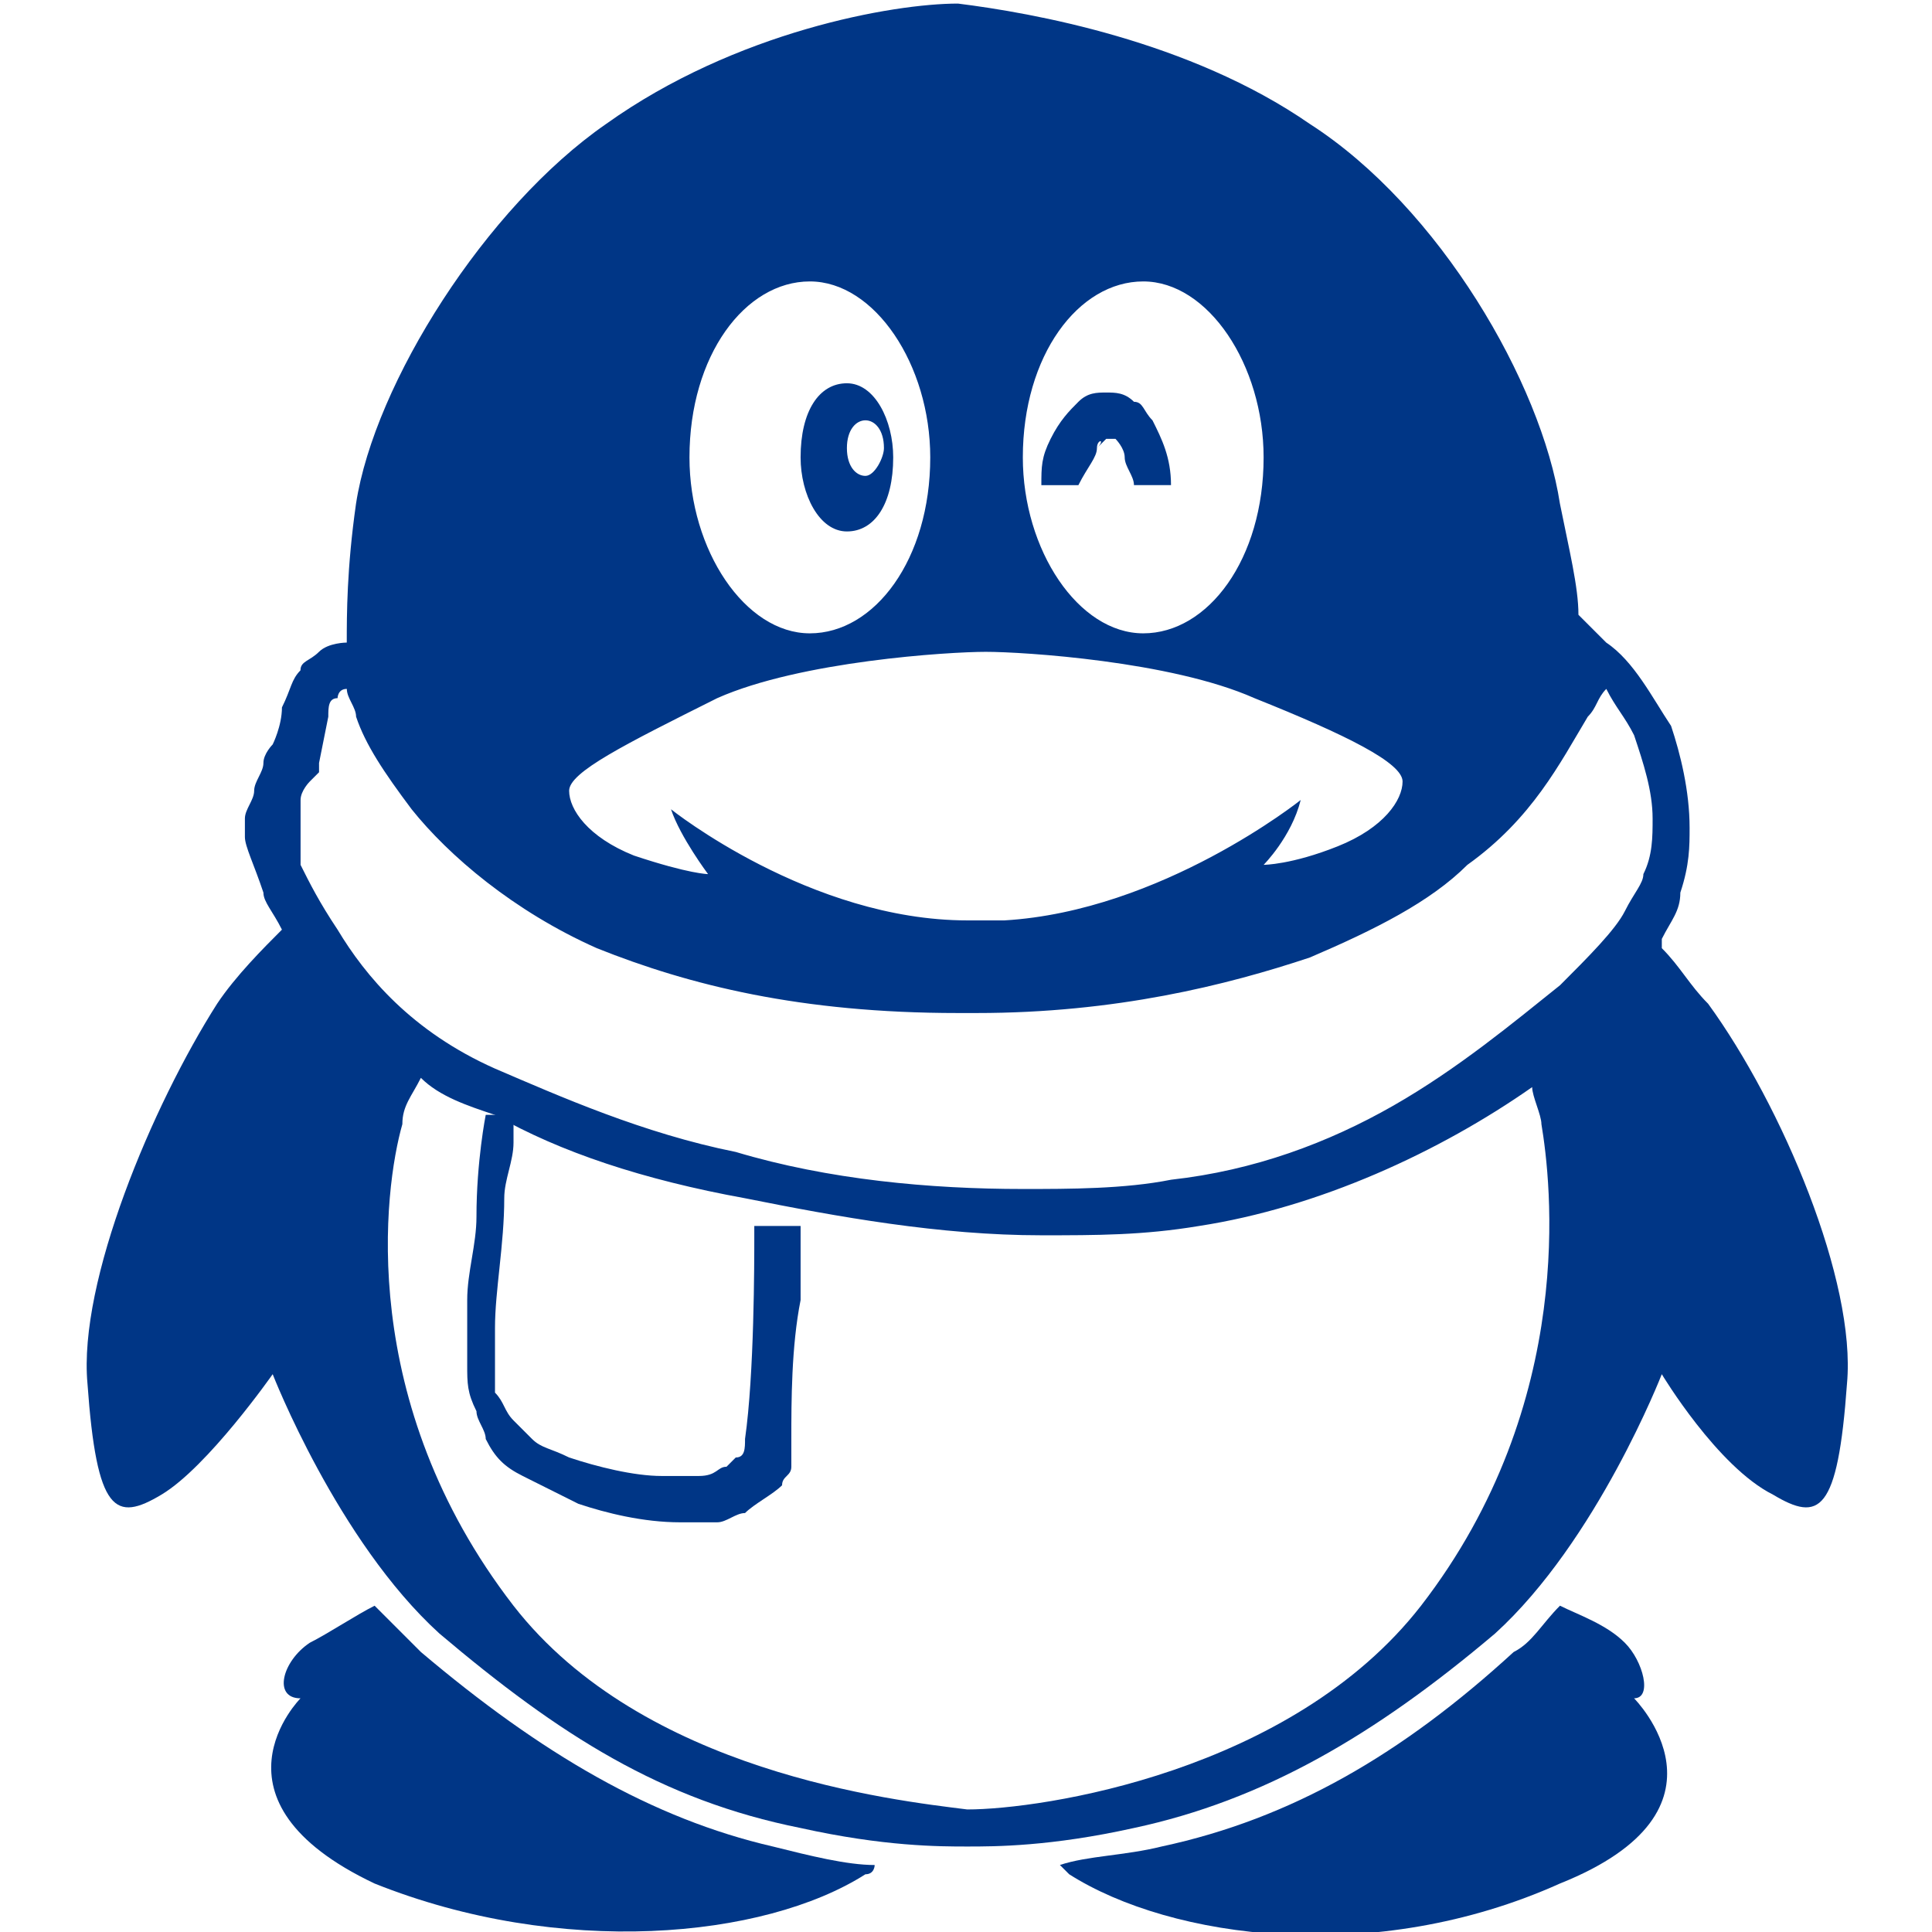 <?xml version="1.0" encoding="utf-8"?>
<!-- Generator: Adobe Illustrator 15.0.0, SVG Export Plug-In . SVG Version: 6.00 Build 0)  -->
<!DOCTYPE svg PUBLIC "-//W3C//DTD SVG 1.1//EN" "http://www.w3.org/Graphics/SVG/1.1/DTD/svg11.dtd">
<svg version="1.1"
	 id="Layer_1" xmlns:sodipodi="http://sodipodi.sourceforge.net/DTD/sodipodi-0.dtd" xmlns:cc="http://creativecommons.org/ns#" xmlns:dc="http://purl.org/dc/elements/1.1/" xmlns:svg="http://www.w3.org/2000/svg" xmlns:inkscape="http://www.inkscape.org/namespaces/inkscape" xmlns:rdf="http://www.w3.org/1999/02/22-rdf-syntax-ns#"
	 xmlns="http://www.w3.org/2000/svg" xmlns:xlink="http://www.w3.org/1999/xlink" x="0px" y="0px" width="105px" height="105px"
	 viewBox="0 0 105 105" enable-background="new 0 0 105 105" xml:space="preserve">
<g id="Layer_2_2_" transform="matrix(1.438,0,0,1.438,-113.237,-93.547)">
	<g id="g10">
		<path id="path12" fill="#003686" d="M97.104,107.189c0,0-0.35,1.75-0.35,3.85c0,1.05-0.35,2.1-0.35,3.15c0,0.35,0,1.05,0,1.4
			c0,0.35,0,0.7,0,1.05c0,0.7,0,1.05,0.35,1.75c0,0.35,0.35,0.7,0.35,1.05c0.35,0.7,0.7,1.05,1.4,1.399c0.7,0.35,1.4,0.7,2.1,1.05
			c1.05,0.35,2.45,0.7,3.85,0.7c0.35,0,1.05,0,1.4,0c0.35,0,0.7-0.35,1.05-0.35c0.35-0.35,1.05-0.7,1.4-1.05
			c0-0.35,0.35-0.35,0.35-0.7c0-0.35,0-0.7,0-1.05c0-1.401,0-3.501,0.35-5.25c0-1.75,0-2.8,0-2.8h-1.75c0,0,0,0,0,0.35
			c0,1.05,0,5.25-0.35,7.7c0,0.349,0,0.7-0.35,0.7l-0.35,0.35c-0.35,0-0.35,0.349-1.05,0.349c-0.35,0-0.7,0-1.4,0
			c-1.05,0-2.45-0.349-3.5-0.7c-0.7-0.35-1.05-0.35-1.4-0.7c-0.35-0.35-0.35-0.35-0.7-0.7c-0.35-0.35-0.35-0.7-0.7-1.05
			c0-0.35,0-0.7,0-1.4c0-0.35,0-0.7,0-1.05c0-1.401,0.35-3.15,0.35-4.9c0-0.7,0.35-1.401,0.35-2.1c0-0.35,0-0.35,0-0.7v-0.35H97.104
			L97.104,107.189z"/>
	</g>
	<path id="path14" fill="#003686" d="M110.754,79.539c-1.05,0-1.75,1.05-1.75,2.8c0,1.4,0.7,2.8,1.75,2.8s1.75-1.05,1.75-2.8
		C112.504,80.94,111.804,79.539,110.754,79.539z M111.454,83.039c-0.35,0-0.7-0.35-0.7-1.05s0.35-1.05,0.7-1.05
		c0.35,0,0.7,0.35,0.7,1.05C112.154,82.339,111.804,83.039,111.454,83.039z"/>
	<path id="path16" fill="#003686" d="M120.204,81.989C120.204,81.64,120.554,81.64,120.204,81.989c0.35-0.35,0.35-0.35,0.35-0.35
		s0,0,0.35,0c0,0,0.349,0.35,0.349,0.7c0,0.35,0.35,0.7,0.35,1.05h1.4c0-1.05-0.35-1.75-0.7-2.45c-0.349-0.35-0.349-0.7-0.7-0.7
		c-0.35-0.35-0.7-0.35-1.05-0.35c-0.35,0-0.7,0-1.05,0.35c-0.35,0.35-0.7,0.7-1.05,1.4c-0.35,0.7-0.35,1.05-0.35,1.75h1.4
		C119.854,82.689,120.204,82.339,120.204,81.989L120.204,81.989z"/>
	<path id="path18" fill="#003686" d="M143.303,102.989c-0.7-0.7-1.05-1.4-1.75-2.1c0,0,0,0,0-0.35c0.35-0.7,0.7-1.05,0.7-1.75
		c0.35-1.05,0.35-1.75,0.35-2.45c0-1.4-0.35-2.8-0.7-3.85c-0.701-1.05-1.401-2.45-2.451-3.15l-1.05-1.05c0-1.05-0.35-2.45-0.7-4.2
		c-0.7-4.55-4.55-11.2-9.451-14.35c-4.549-3.15-10.499-4.2-13.299-4.55c-2.45,0-8.4,1.05-13.3,4.55c-4.55,3.15-8.75,9.8-9.45,14.35
		c-0.35,2.45-0.35,4.2-0.35,5.25l0,0c0,0-0.7,0-1.05,0.35c-0.35,0.35-0.7,0.35-0.7,0.7c-0.35,0.35-0.35,0.7-0.7,1.4
		c0,0.7-0.35,1.4-0.35,1.4s-0.35,0.35-0.35,0.7c0,0.35-0.35,0.7-0.35,1.05c0,0.35-0.35,0.7-0.35,1.05s0,0.35,0,0.7
		c0,0.35,0.35,1.05,0.7,2.1c0,0.35,0.35,0.7,0.7,1.4c-0.7,0.7-1.75,1.75-2.45,2.8c-2.45,3.85-5.25,10.501-4.9,14.351
		c0.35,4.9,1.05,5.25,2.8,4.2c1.75-1.049,4.2-4.55,4.2-4.55s2.45,6.3,6.3,9.8c4.55,3.85,8.4,6.3,13.65,7.351
		c3.15,0.7,5.25,0.7,6.3,0.7c1.049,0,3.15,0,6.3-0.7c4.9-1.05,9.1-3.5,13.65-7.351c3.85-3.499,6.3-9.8,6.3-9.8s2.1,3.501,4.2,4.55
		c1.75,1.05,2.449,0.7,2.8-4.2C148.904,113.49,146.104,106.84,143.303,102.989L143.303,102.989z M121.954,75.69
		c2.449,0,4.549,3.15,4.549,6.65c0,3.85-2.1,6.65-4.549,6.65c-2.451,0-4.551-3.15-4.551-6.65
		C117.403,78.489,119.503,75.69,121.954,75.69z M109.354,75.69c2.45,0,4.55,3.15,4.55,6.65c0,3.85-2.1,6.65-4.55,6.65
		c-2.45,0-4.55-3.15-4.55-6.65C104.804,78.489,106.904,75.69,109.354,75.69z M105.854,91.439c3.15-1.4,8.75-1.75,10.151-1.75l0,0
		l0,0l0,0l0,0c1.399,0,6.999,0.35,10.15,1.75c3.5,1.4,5.6,2.45,5.6,3.15c0,0.7-0.7,1.75-2.451,2.45c-1.75,0.7-2.8,0.7-2.8,0.7
		s1.05-1.05,1.401-2.45c0,0-5.25,4.2-11.2,4.55l0,0l0,0h-0.35h-0.349h-0.35h-0.35l0,0l0,0c-5.95,0-11.2-4.2-11.2-4.2
		c0.35,1.05,1.4,2.45,1.4,2.45s-0.7,0-2.8-0.7c-1.75-0.7-2.45-1.75-2.45-2.45S102.354,93.189,105.854,91.439L105.854,91.439z
		 M90.454,94.59C90.454,94.59,90.454,94.239,90.454,94.59C90.454,94.239,90.454,94.239,90.454,94.59L90.454,94.59l0.35-0.35v-0.35
		c0,0,0,0,0.35-1.75c0-0.35,0-0.7,0.35-0.7c0,0,0-0.35,0.35-0.35c0,0.35,0.35,0.7,0.35,1.05c0.35,1.05,1.05,2.1,2.1,3.5
		c1.4,1.75,3.85,3.85,7,5.25c3.5,1.4,7.7,2.45,13.65,2.45c0.35,0,0.7,0,0.7,0c5.25,0,9.45-1.05,12.6-2.1
		c2.451-1.05,4.551-2.1,5.95-3.5c2.451-1.75,3.501-3.85,4.551-5.6c0.35-0.35,0.35-0.7,0.7-1.05c0.35,0.7,0.7,1.05,1.05,1.75
		c0.35,1.05,0.7,2.1,0.7,3.15c0,0.7,0,1.4-0.349,2.1c0,0.35-0.35,0.7-0.7,1.4c-0.35,0.7-1.4,1.75-2.45,2.8
		c-1.75,1.4-3.85,3.15-6.3,4.55c-2.45,1.4-5.25,2.45-8.4,2.8c-1.75,0.35-3.85,0.35-5.6,0.35c-3.5,0-7.35-0.35-10.85-1.399
		c-3.5-0.701-6.65-2.1-9.1-3.15c-3.15-1.401-4.9-3.501-5.95-5.25c-0.7-1.05-1.05-1.75-1.4-2.45c0-0.35,0-1.05,0-1.4v-0.35
		c0-0.35,0-0.35,0-0.7C90.104,94.939,90.454,94.59,90.454,94.59L90.454,94.59z M132.453,125.74c-4.9,6.3-14.35,7.7-17.15,7.7
		c-2.8-0.35-12.25-1.401-17.15-7.7c-5.95-7.7-4.9-15.75-4.2-18.2c0-0.7,0.35-1.05,0.7-1.75c0.7,0.7,1.75,1.05,2.8,1.4
		c2.45,1.401,5.6,2.45,9.45,3.15c3.5,0.7,7.35,1.4,11.2,1.4c2.1,0,3.85,0,5.95-0.35c4.55-0.7,9.1-2.8,12.6-5.25l0,0
		c0,0.35,0.35,1.05,0.35,1.401C137.353,109.639,138.403,118.039,132.453,125.74L132.453,125.74z"/>
	<path id="path20" fill="#003686" d="M94.654,127.49c-0.7-0.701-1.05-1.05-1.75-1.75c-0.7,0.35-1.75,1.049-2.45,1.4
		c-1.05,0.7-1.4,2.1-0.35,2.1c0,0-3.85,3.85,2.8,7c7,2.8,14.7,2.1,18.55-0.35c0.35,0,0.35-0.35,0.35-0.35
		c-1.05,0-2.45-0.35-3.85-0.7C103.404,133.789,99.204,131.34,94.654,127.49L94.654,127.49z"/>
	<path id="path22" fill="#003686" d="M122.654,134.839c-1.4,0.35-2.8,0.35-3.85,0.7l0.35,0.35c3.85,2.451,11.55,3.501,18.55,0.35
		c7-2.8,2.8-7,2.8-7c0.7,0,0.35-1.401-0.35-2.1c-0.7-0.7-1.75-1.05-2.45-1.4c-0.7,0.7-1.05,1.4-1.75,1.75
		C131.754,131.34,127.554,133.789,122.654,134.839L122.654,134.839z"/>
</g>
</svg>

